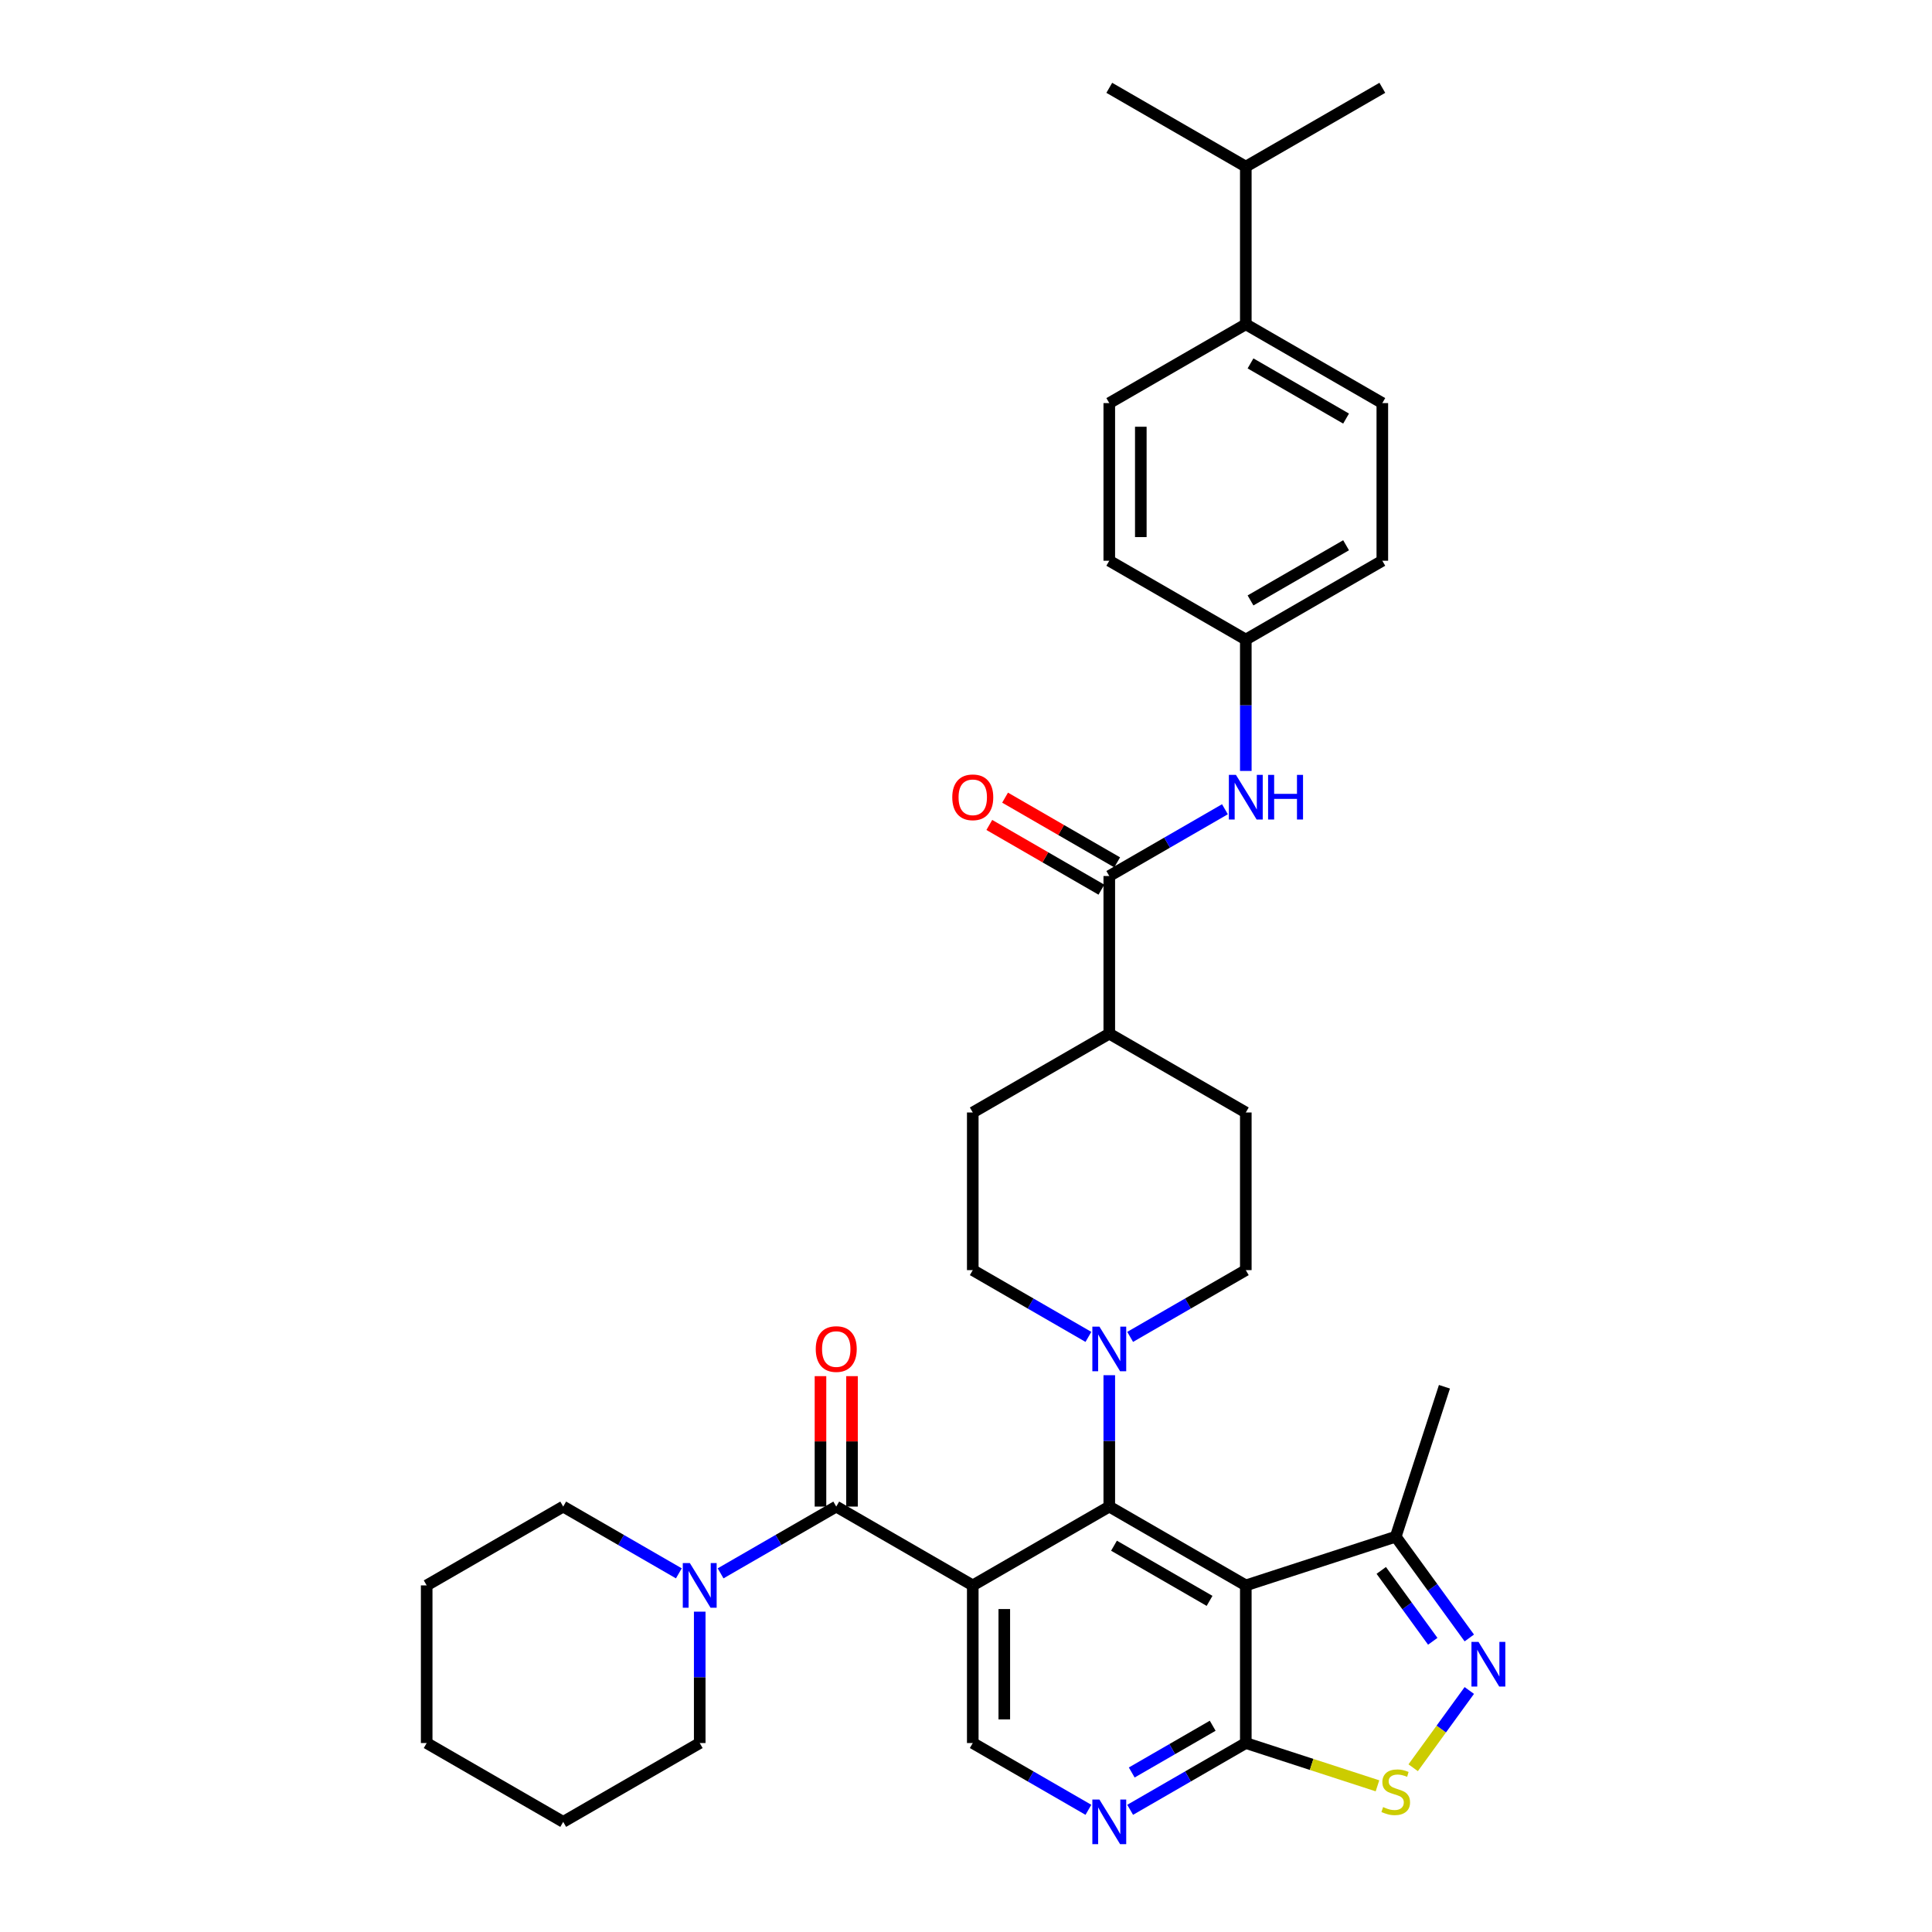 <?xml version='1.0' encoding='iso-8859-1'?>
<svg version='1.1' baseProfile='full'
              xmlns='http://www.w3.org/2000/svg'
                      xmlns:rdkit='http://www.rdkit.org/xml'
                      xmlns:xlink='http://www.w3.org/1999/xlink'
                  xml:space='preserve'
width='1000px' height='1000px' viewBox='0 0 1000 1000'>
<!-- END OF HEADER -->
<rect style='opacity:1.0;fill:#FFFFFF;stroke:none' width='1000' height='1000' x='0' y='0'> </rect>
<path class='bond-0' d='M 503.501,820.6 L 574.163,779.803' style='fill:none;fill-rule:evenodd;stroke:#000000;stroke-width:6px;stroke-linecap:butt;stroke-linejoin:miter;stroke-opacity:1' />
<path class='bond-2' d='M 503.501,820.6 L 432.838,779.803' style='fill:none;fill-rule:evenodd;stroke:#000000;stroke-width:6px;stroke-linecap:butt;stroke-linejoin:miter;stroke-opacity:1' />
<path class='bond-10' d='M 503.501,820.6 L 503.501,902.195' style='fill:none;fill-rule:evenodd;stroke:#000000;stroke-width:6px;stroke-linecap:butt;stroke-linejoin:miter;stroke-opacity:1' />
<path class='bond-10' d='M 519.82,832.839 L 519.82,889.955' style='fill:none;fill-rule:evenodd;stroke:#000000;stroke-width:6px;stroke-linecap:butt;stroke-linejoin:miter;stroke-opacity:1' />
<path class='bond-1' d='M 574.163,779.803 L 644.826,820.6' style='fill:none;fill-rule:evenodd;stroke:#000000;stroke-width:6px;stroke-linecap:butt;stroke-linejoin:miter;stroke-opacity:1' />
<path class='bond-1' d='M 576.603,800.055 L 626.067,828.613' style='fill:none;fill-rule:evenodd;stroke:#000000;stroke-width:6px;stroke-linecap:butt;stroke-linejoin:miter;stroke-opacity:1' />
<path class='bond-5' d='M 574.163,779.803 L 574.163,745.803' style='fill:none;fill-rule:evenodd;stroke:#000000;stroke-width:6px;stroke-linecap:butt;stroke-linejoin:miter;stroke-opacity:1' />
<path class='bond-5' d='M 574.163,745.803 L 574.163,711.802' style='fill:none;fill-rule:evenodd;stroke:#0000FF;stroke-width:6px;stroke-linecap:butt;stroke-linejoin:miter;stroke-opacity:1' />
<path class='bond-11' d='M 644.826,820.6 L 722.427,795.386' style='fill:none;fill-rule:evenodd;stroke:#000000;stroke-width:6px;stroke-linecap:butt;stroke-linejoin:miter;stroke-opacity:1' />
<path class='bond-35' d='M 644.826,820.6 L 644.826,902.195' style='fill:none;fill-rule:evenodd;stroke:#000000;stroke-width:6px;stroke-linecap:butt;stroke-linejoin:miter;stroke-opacity:1' />
<path class='bond-7' d='M 432.838,779.803 L 402.908,797.083' style='fill:none;fill-rule:evenodd;stroke:#000000;stroke-width:6px;stroke-linecap:butt;stroke-linejoin:miter;stroke-opacity:1' />
<path class='bond-7' d='M 402.908,797.083 L 372.978,814.363' style='fill:none;fill-rule:evenodd;stroke:#0000FF;stroke-width:6px;stroke-linecap:butt;stroke-linejoin:miter;stroke-opacity:1' />
<path class='bond-13' d='M 440.997,779.803 L 440.997,746.048' style='fill:none;fill-rule:evenodd;stroke:#000000;stroke-width:6px;stroke-linecap:butt;stroke-linejoin:miter;stroke-opacity:1' />
<path class='bond-13' d='M 440.997,746.048 L 440.997,712.292' style='fill:none;fill-rule:evenodd;stroke:#FF0000;stroke-width:6px;stroke-linecap:butt;stroke-linejoin:miter;stroke-opacity:1' />
<path class='bond-13' d='M 424.679,779.803 L 424.679,746.048' style='fill:none;fill-rule:evenodd;stroke:#000000;stroke-width:6px;stroke-linecap:butt;stroke-linejoin:miter;stroke-opacity:1' />
<path class='bond-13' d='M 424.679,746.048 L 424.679,712.292' style='fill:none;fill-rule:evenodd;stroke:#FF0000;stroke-width:6px;stroke-linecap:butt;stroke-linejoin:miter;stroke-opacity:1' />
<path class='bond-3' d='M 760.511,847.804 L 741.469,821.595' style='fill:none;fill-rule:evenodd;stroke:#0000FF;stroke-width:6px;stroke-linecap:butt;stroke-linejoin:miter;stroke-opacity:1' />
<path class='bond-3' d='M 741.469,821.595 L 722.427,795.386' style='fill:none;fill-rule:evenodd;stroke:#000000;stroke-width:6px;stroke-linecap:butt;stroke-linejoin:miter;stroke-opacity:1' />
<path class='bond-3' d='M 741.596,849.533 L 728.267,831.187' style='fill:none;fill-rule:evenodd;stroke:#0000FF;stroke-width:6px;stroke-linecap:butt;stroke-linejoin:miter;stroke-opacity:1' />
<path class='bond-3' d='M 728.267,831.187 L 714.937,812.841' style='fill:none;fill-rule:evenodd;stroke:#000000;stroke-width:6px;stroke-linecap:butt;stroke-linejoin:miter;stroke-opacity:1' />
<path class='bond-36' d='M 760.511,874.991 L 745.983,894.986' style='fill:none;fill-rule:evenodd;stroke:#0000FF;stroke-width:6px;stroke-linecap:butt;stroke-linejoin:miter;stroke-opacity:1' />
<path class='bond-36' d='M 745.983,894.986 L 731.456,914.982' style='fill:none;fill-rule:evenodd;stroke:#CCCC00;stroke-width:6px;stroke-linecap:butt;stroke-linejoin:miter;stroke-opacity:1' />
<path class='bond-4' d='M 644.826,902.195 L 614.896,919.475' style='fill:none;fill-rule:evenodd;stroke:#000000;stroke-width:6px;stroke-linecap:butt;stroke-linejoin:miter;stroke-opacity:1' />
<path class='bond-4' d='M 614.896,919.475 L 584.967,936.755' style='fill:none;fill-rule:evenodd;stroke:#0000FF;stroke-width:6px;stroke-linecap:butt;stroke-linejoin:miter;stroke-opacity:1' />
<path class='bond-4' d='M 627.688,893.246 L 606.737,905.342' style='fill:none;fill-rule:evenodd;stroke:#000000;stroke-width:6px;stroke-linecap:butt;stroke-linejoin:miter;stroke-opacity:1' />
<path class='bond-4' d='M 606.737,905.342 L 585.786,917.438' style='fill:none;fill-rule:evenodd;stroke:#0000FF;stroke-width:6px;stroke-linecap:butt;stroke-linejoin:miter;stroke-opacity:1' />
<path class='bond-6' d='M 644.826,902.195 L 678.902,913.267' style='fill:none;fill-rule:evenodd;stroke:#000000;stroke-width:6px;stroke-linecap:butt;stroke-linejoin:miter;stroke-opacity:1' />
<path class='bond-6' d='M 678.902,913.267 L 712.978,924.339' style='fill:none;fill-rule:evenodd;stroke:#CCCC00;stroke-width:6px;stroke-linecap:butt;stroke-linejoin:miter;stroke-opacity:1' />
<path class='bond-15' d='M 584.967,691.972 L 614.896,674.692' style='fill:none;fill-rule:evenodd;stroke:#0000FF;stroke-width:6px;stroke-linecap:butt;stroke-linejoin:miter;stroke-opacity:1' />
<path class='bond-15' d='M 614.896,674.692 L 644.826,657.412' style='fill:none;fill-rule:evenodd;stroke:#000000;stroke-width:6px;stroke-linecap:butt;stroke-linejoin:miter;stroke-opacity:1' />
<path class='bond-16' d='M 563.36,691.972 L 533.431,674.692' style='fill:none;fill-rule:evenodd;stroke:#0000FF;stroke-width:6px;stroke-linecap:butt;stroke-linejoin:miter;stroke-opacity:1' />
<path class='bond-16' d='M 533.431,674.692 L 503.501,657.412' style='fill:none;fill-rule:evenodd;stroke:#000000;stroke-width:6px;stroke-linecap:butt;stroke-linejoin:miter;stroke-opacity:1' />
<path class='bond-27' d='M 362.175,834.194 L 362.175,868.194' style='fill:none;fill-rule:evenodd;stroke:#0000FF;stroke-width:6px;stroke-linecap:butt;stroke-linejoin:miter;stroke-opacity:1' />
<path class='bond-27' d='M 362.175,868.194 L 362.175,902.195' style='fill:none;fill-rule:evenodd;stroke:#000000;stroke-width:6px;stroke-linecap:butt;stroke-linejoin:miter;stroke-opacity:1' />
<path class='bond-28' d='M 351.372,814.363 L 321.442,797.083' style='fill:none;fill-rule:evenodd;stroke:#0000FF;stroke-width:6px;stroke-linecap:butt;stroke-linejoin:miter;stroke-opacity:1' />
<path class='bond-28' d='M 321.442,797.083 L 291.513,779.803' style='fill:none;fill-rule:evenodd;stroke:#000000;stroke-width:6px;stroke-linecap:butt;stroke-linejoin:miter;stroke-opacity:1' />
<path class='bond-8' d='M 563.36,936.755 L 533.431,919.475' style='fill:none;fill-rule:evenodd;stroke:#0000FF;stroke-width:6px;stroke-linecap:butt;stroke-linejoin:miter;stroke-opacity:1' />
<path class='bond-8' d='M 533.431,919.475 L 503.501,902.195' style='fill:none;fill-rule:evenodd;stroke:#000000;stroke-width:6px;stroke-linecap:butt;stroke-linejoin:miter;stroke-opacity:1' />
<path class='bond-9' d='M 574.163,453.426 L 574.163,535.02' style='fill:none;fill-rule:evenodd;stroke:#000000;stroke-width:6px;stroke-linecap:butt;stroke-linejoin:miter;stroke-opacity:1' />
<path class='bond-12' d='M 574.163,453.426 L 604.093,436.146' style='fill:none;fill-rule:evenodd;stroke:#000000;stroke-width:6px;stroke-linecap:butt;stroke-linejoin:miter;stroke-opacity:1' />
<path class='bond-12' d='M 604.093,436.146 L 634.023,418.866' style='fill:none;fill-rule:evenodd;stroke:#0000FF;stroke-width:6px;stroke-linecap:butt;stroke-linejoin:miter;stroke-opacity:1' />
<path class='bond-17' d='M 578.243,446.36 L 549.235,429.612' style='fill:none;fill-rule:evenodd;stroke:#000000;stroke-width:6px;stroke-linecap:butt;stroke-linejoin:miter;stroke-opacity:1' />
<path class='bond-17' d='M 549.235,429.612 L 520.228,412.864' style='fill:none;fill-rule:evenodd;stroke:#FF0000;stroke-width:6px;stroke-linecap:butt;stroke-linejoin:miter;stroke-opacity:1' />
<path class='bond-17' d='M 570.084,460.492 L 541.076,443.745' style='fill:none;fill-rule:evenodd;stroke:#000000;stroke-width:6px;stroke-linecap:butt;stroke-linejoin:miter;stroke-opacity:1' />
<path class='bond-17' d='M 541.076,443.745 L 512.068,426.997' style='fill:none;fill-rule:evenodd;stroke:#FF0000;stroke-width:6px;stroke-linecap:butt;stroke-linejoin:miter;stroke-opacity:1' />
<path class='bond-29' d='M 722.427,795.386 L 747.641,717.785' style='fill:none;fill-rule:evenodd;stroke:#000000;stroke-width:6px;stroke-linecap:butt;stroke-linejoin:miter;stroke-opacity:1' />
<path class='bond-21' d='M 644.826,399.035 L 644.826,365.035' style='fill:none;fill-rule:evenodd;stroke:#0000FF;stroke-width:6px;stroke-linecap:butt;stroke-linejoin:miter;stroke-opacity:1' />
<path class='bond-21' d='M 644.826,365.035 L 644.826,331.035' style='fill:none;fill-rule:evenodd;stroke:#000000;stroke-width:6px;stroke-linecap:butt;stroke-linejoin:miter;stroke-opacity:1' />
<path class='bond-14' d='M 574.163,535.02 L 503.501,575.817' style='fill:none;fill-rule:evenodd;stroke:#000000;stroke-width:6px;stroke-linecap:butt;stroke-linejoin:miter;stroke-opacity:1' />
<path class='bond-37' d='M 574.163,535.02 L 644.826,575.817' style='fill:none;fill-rule:evenodd;stroke:#000000;stroke-width:6px;stroke-linecap:butt;stroke-linejoin:miter;stroke-opacity:1' />
<path class='bond-19' d='M 644.826,657.412 L 644.826,575.817' style='fill:none;fill-rule:evenodd;stroke:#000000;stroke-width:6px;stroke-linecap:butt;stroke-linejoin:miter;stroke-opacity:1' />
<path class='bond-20' d='M 503.501,657.412 L 503.501,575.817' style='fill:none;fill-rule:evenodd;stroke:#000000;stroke-width:6px;stroke-linecap:butt;stroke-linejoin:miter;stroke-opacity:1' />
<path class='bond-18' d='M 644.826,167.846 L 715.489,208.643' style='fill:none;fill-rule:evenodd;stroke:#000000;stroke-width:6px;stroke-linecap:butt;stroke-linejoin:miter;stroke-opacity:1' />
<path class='bond-18' d='M 647.266,188.098 L 696.73,216.656' style='fill:none;fill-rule:evenodd;stroke:#000000;stroke-width:6px;stroke-linecap:butt;stroke-linejoin:miter;stroke-opacity:1' />
<path class='bond-24' d='M 644.826,167.846 L 644.826,86.252' style='fill:none;fill-rule:evenodd;stroke:#000000;stroke-width:6px;stroke-linecap:butt;stroke-linejoin:miter;stroke-opacity:1' />
<path class='bond-39' d='M 644.826,167.846 L 574.163,208.643' style='fill:none;fill-rule:evenodd;stroke:#000000;stroke-width:6px;stroke-linecap:butt;stroke-linejoin:miter;stroke-opacity:1' />
<path class='bond-25' d='M 644.826,331.035 L 574.163,290.237' style='fill:none;fill-rule:evenodd;stroke:#000000;stroke-width:6px;stroke-linecap:butt;stroke-linejoin:miter;stroke-opacity:1' />
<path class='bond-26' d='M 644.826,331.035 L 715.489,290.237' style='fill:none;fill-rule:evenodd;stroke:#000000;stroke-width:6px;stroke-linecap:butt;stroke-linejoin:miter;stroke-opacity:1' />
<path class='bond-26' d='M 647.266,310.782 L 696.73,282.224' style='fill:none;fill-rule:evenodd;stroke:#000000;stroke-width:6px;stroke-linecap:butt;stroke-linejoin:miter;stroke-opacity:1' />
<path class='bond-22' d='M 715.489,208.643 L 715.489,290.237' style='fill:none;fill-rule:evenodd;stroke:#000000;stroke-width:6px;stroke-linecap:butt;stroke-linejoin:miter;stroke-opacity:1' />
<path class='bond-23' d='M 574.163,208.643 L 574.163,290.237' style='fill:none;fill-rule:evenodd;stroke:#000000;stroke-width:6px;stroke-linecap:butt;stroke-linejoin:miter;stroke-opacity:1' />
<path class='bond-23' d='M 590.482,220.882 L 590.482,277.998' style='fill:none;fill-rule:evenodd;stroke:#000000;stroke-width:6px;stroke-linecap:butt;stroke-linejoin:miter;stroke-opacity:1' />
<path class='bond-30' d='M 644.826,86.252 L 715.489,45.455' style='fill:none;fill-rule:evenodd;stroke:#000000;stroke-width:6px;stroke-linecap:butt;stroke-linejoin:miter;stroke-opacity:1' />
<path class='bond-31' d='M 644.826,86.252 L 574.163,45.455' style='fill:none;fill-rule:evenodd;stroke:#000000;stroke-width:6px;stroke-linecap:butt;stroke-linejoin:miter;stroke-opacity:1' />
<path class='bond-33' d='M 362.175,902.195 L 291.513,942.992' style='fill:none;fill-rule:evenodd;stroke:#000000;stroke-width:6px;stroke-linecap:butt;stroke-linejoin:miter;stroke-opacity:1' />
<path class='bond-32' d='M 291.513,779.803 L 220.85,820.6' style='fill:none;fill-rule:evenodd;stroke:#000000;stroke-width:6px;stroke-linecap:butt;stroke-linejoin:miter;stroke-opacity:1' />
<path class='bond-34' d='M 220.85,820.6 L 220.85,902.195' style='fill:none;fill-rule:evenodd;stroke:#000000;stroke-width:6px;stroke-linecap:butt;stroke-linejoin:miter;stroke-opacity:1' />
<path class='bond-38' d='M 291.513,942.992 L 220.85,902.195' style='fill:none;fill-rule:evenodd;stroke:#000000;stroke-width:6px;stroke-linecap:butt;stroke-linejoin:miter;stroke-opacity:1' />
<path  class='atom-4' d='M 765.279 849.844
L 772.851 862.083
Q 773.602 863.29, 774.809 865.477
Q 776.017 867.664, 776.082 867.794
L 776.082 849.844
L 779.15 849.844
L 779.15 872.951
L 775.984 872.951
L 767.857 859.57
Q 766.911 858.003, 765.899 856.208
Q 764.92 854.413, 764.626 853.858
L 764.626 872.951
L 761.624 872.951
L 761.624 849.844
L 765.279 849.844
' fill='#0000FF'/>
<path  class='atom-6' d='M 569.056 686.655
L 576.628 698.894
Q 577.378 700.102, 578.586 702.289
Q 579.793 704.475, 579.859 704.606
L 579.859 686.655
L 582.927 686.655
L 582.927 709.763
L 579.761 709.763
L 571.634 696.381
Q 570.688 694.815, 569.676 693.019
Q 568.697 691.224, 568.403 690.67
L 568.403 709.763
L 565.4 709.763
L 565.4 686.655
L 569.056 686.655
' fill='#0000FF'/>
<path  class='atom-7' d='M 715.899 935.34
Q 716.161 935.437, 717.238 935.894
Q 718.315 936.351, 719.49 936.645
Q 720.697 936.906, 721.872 936.906
Q 724.059 936.906, 725.332 935.862
Q 726.605 934.785, 726.605 932.924
Q 726.605 931.651, 725.952 930.868
Q 725.332 930.085, 724.353 929.661
Q 723.373 929.236, 721.742 928.747
Q 719.685 928.127, 718.445 927.539
Q 717.238 926.952, 716.356 925.711
Q 715.508 924.471, 715.508 922.382
Q 715.508 919.478, 717.466 917.683
Q 719.457 915.887, 723.373 915.887
Q 726.05 915.887, 729.085 917.16
L 728.334 919.673
Q 725.56 918.531, 723.471 918.531
Q 721.219 918.531, 719.979 919.478
Q 718.739 920.391, 718.772 921.991
Q 718.772 923.231, 719.392 923.982
Q 720.044 924.732, 720.958 925.157
Q 721.905 925.581, 723.471 926.07
Q 725.56 926.723, 726.8 927.376
Q 728.041 928.029, 728.922 929.367
Q 729.836 930.672, 729.836 932.924
Q 729.836 936.123, 727.682 937.853
Q 725.56 939.55, 722.003 939.55
Q 719.947 939.55, 718.38 939.093
Q 716.846 938.669, 715.018 937.918
L 715.899 935.34
' fill='#CCCC00'/>
<path  class='atom-8' d='M 357.068 809.047
L 364.639 821.286
Q 365.39 822.493, 366.598 824.68
Q 367.805 826.867, 367.871 826.997
L 367.871 809.047
L 370.939 809.047
L 370.939 832.154
L 367.773 832.154
L 359.646 818.773
Q 358.699 817.206, 357.688 815.411
Q 356.708 813.616, 356.415 813.061
L 356.415 832.154
L 353.412 832.154
L 353.412 809.047
L 357.068 809.047
' fill='#0000FF'/>
<path  class='atom-9' d='M 569.056 931.438
L 576.628 943.677
Q 577.378 944.885, 578.586 947.071
Q 579.793 949.258, 579.859 949.389
L 579.859 931.438
L 582.927 931.438
L 582.927 954.545
L 579.761 954.545
L 571.634 941.164
Q 570.688 939.597, 569.676 937.802
Q 568.697 936.007, 568.403 935.452
L 568.403 954.545
L 565.4 954.545
L 565.4 931.438
L 569.056 931.438
' fill='#0000FF'/>
<path  class='atom-13' d='M 639.718 401.075
L 647.29 413.314
Q 648.041 414.522, 649.249 416.709
Q 650.456 418.895, 650.521 419.026
L 650.521 401.075
L 653.589 401.075
L 653.589 424.183
L 650.424 424.183
L 642.297 410.801
Q 641.35 409.235, 640.339 407.439
Q 639.359 405.644, 639.066 405.09
L 639.066 424.183
L 636.063 424.183
L 636.063 401.075
L 639.718 401.075
' fill='#0000FF'/>
<path  class='atom-13' d='M 656.364 401.075
L 659.497 401.075
L 659.497 410.899
L 671.312 410.899
L 671.312 401.075
L 674.445 401.075
L 674.445 424.183
L 671.312 424.183
L 671.312 413.51
L 659.497 413.51
L 659.497 424.183
L 656.364 424.183
L 656.364 401.075
' fill='#0000FF'/>
<path  class='atom-14' d='M 422.231 698.274
Q 422.231 692.726, 424.972 689.625
Q 427.714 686.525, 432.838 686.525
Q 437.962 686.525, 440.704 689.625
Q 443.445 692.726, 443.445 698.274
Q 443.445 703.888, 440.671 707.086
Q 437.897 710.252, 432.838 710.252
Q 427.747 710.252, 424.972 707.086
Q 422.231 703.92, 422.231 698.274
M 432.838 707.641
Q 436.363 707.641, 438.256 705.291
Q 440.182 702.909, 440.182 698.274
Q 440.182 693.737, 438.256 691.453
Q 436.363 689.136, 432.838 689.136
Q 429.313 689.136, 427.388 691.42
Q 425.495 693.705, 425.495 698.274
Q 425.495 702.941, 427.388 705.291
Q 429.313 707.641, 432.838 707.641
' fill='#FF0000'/>
<path  class='atom-18' d='M 492.894 412.694
Q 492.894 407.146, 495.635 404.045
Q 498.377 400.945, 503.501 400.945
Q 508.625 400.945, 511.366 404.045
Q 514.108 407.146, 514.108 412.694
Q 514.108 418.308, 511.334 421.506
Q 508.56 424.672, 503.501 424.672
Q 498.409 424.672, 495.635 421.506
Q 492.894 418.34, 492.894 412.694
M 503.501 422.061
Q 507.026 422.061, 508.919 419.711
Q 510.844 417.329, 510.844 412.694
Q 510.844 408.157, 508.919 405.873
Q 507.026 403.556, 503.501 403.556
Q 499.976 403.556, 498.05 405.84
Q 496.157 408.125, 496.157 412.694
Q 496.157 417.361, 498.05 419.711
Q 499.976 422.061, 503.501 422.061
' fill='#FF0000'/>
</svg>

